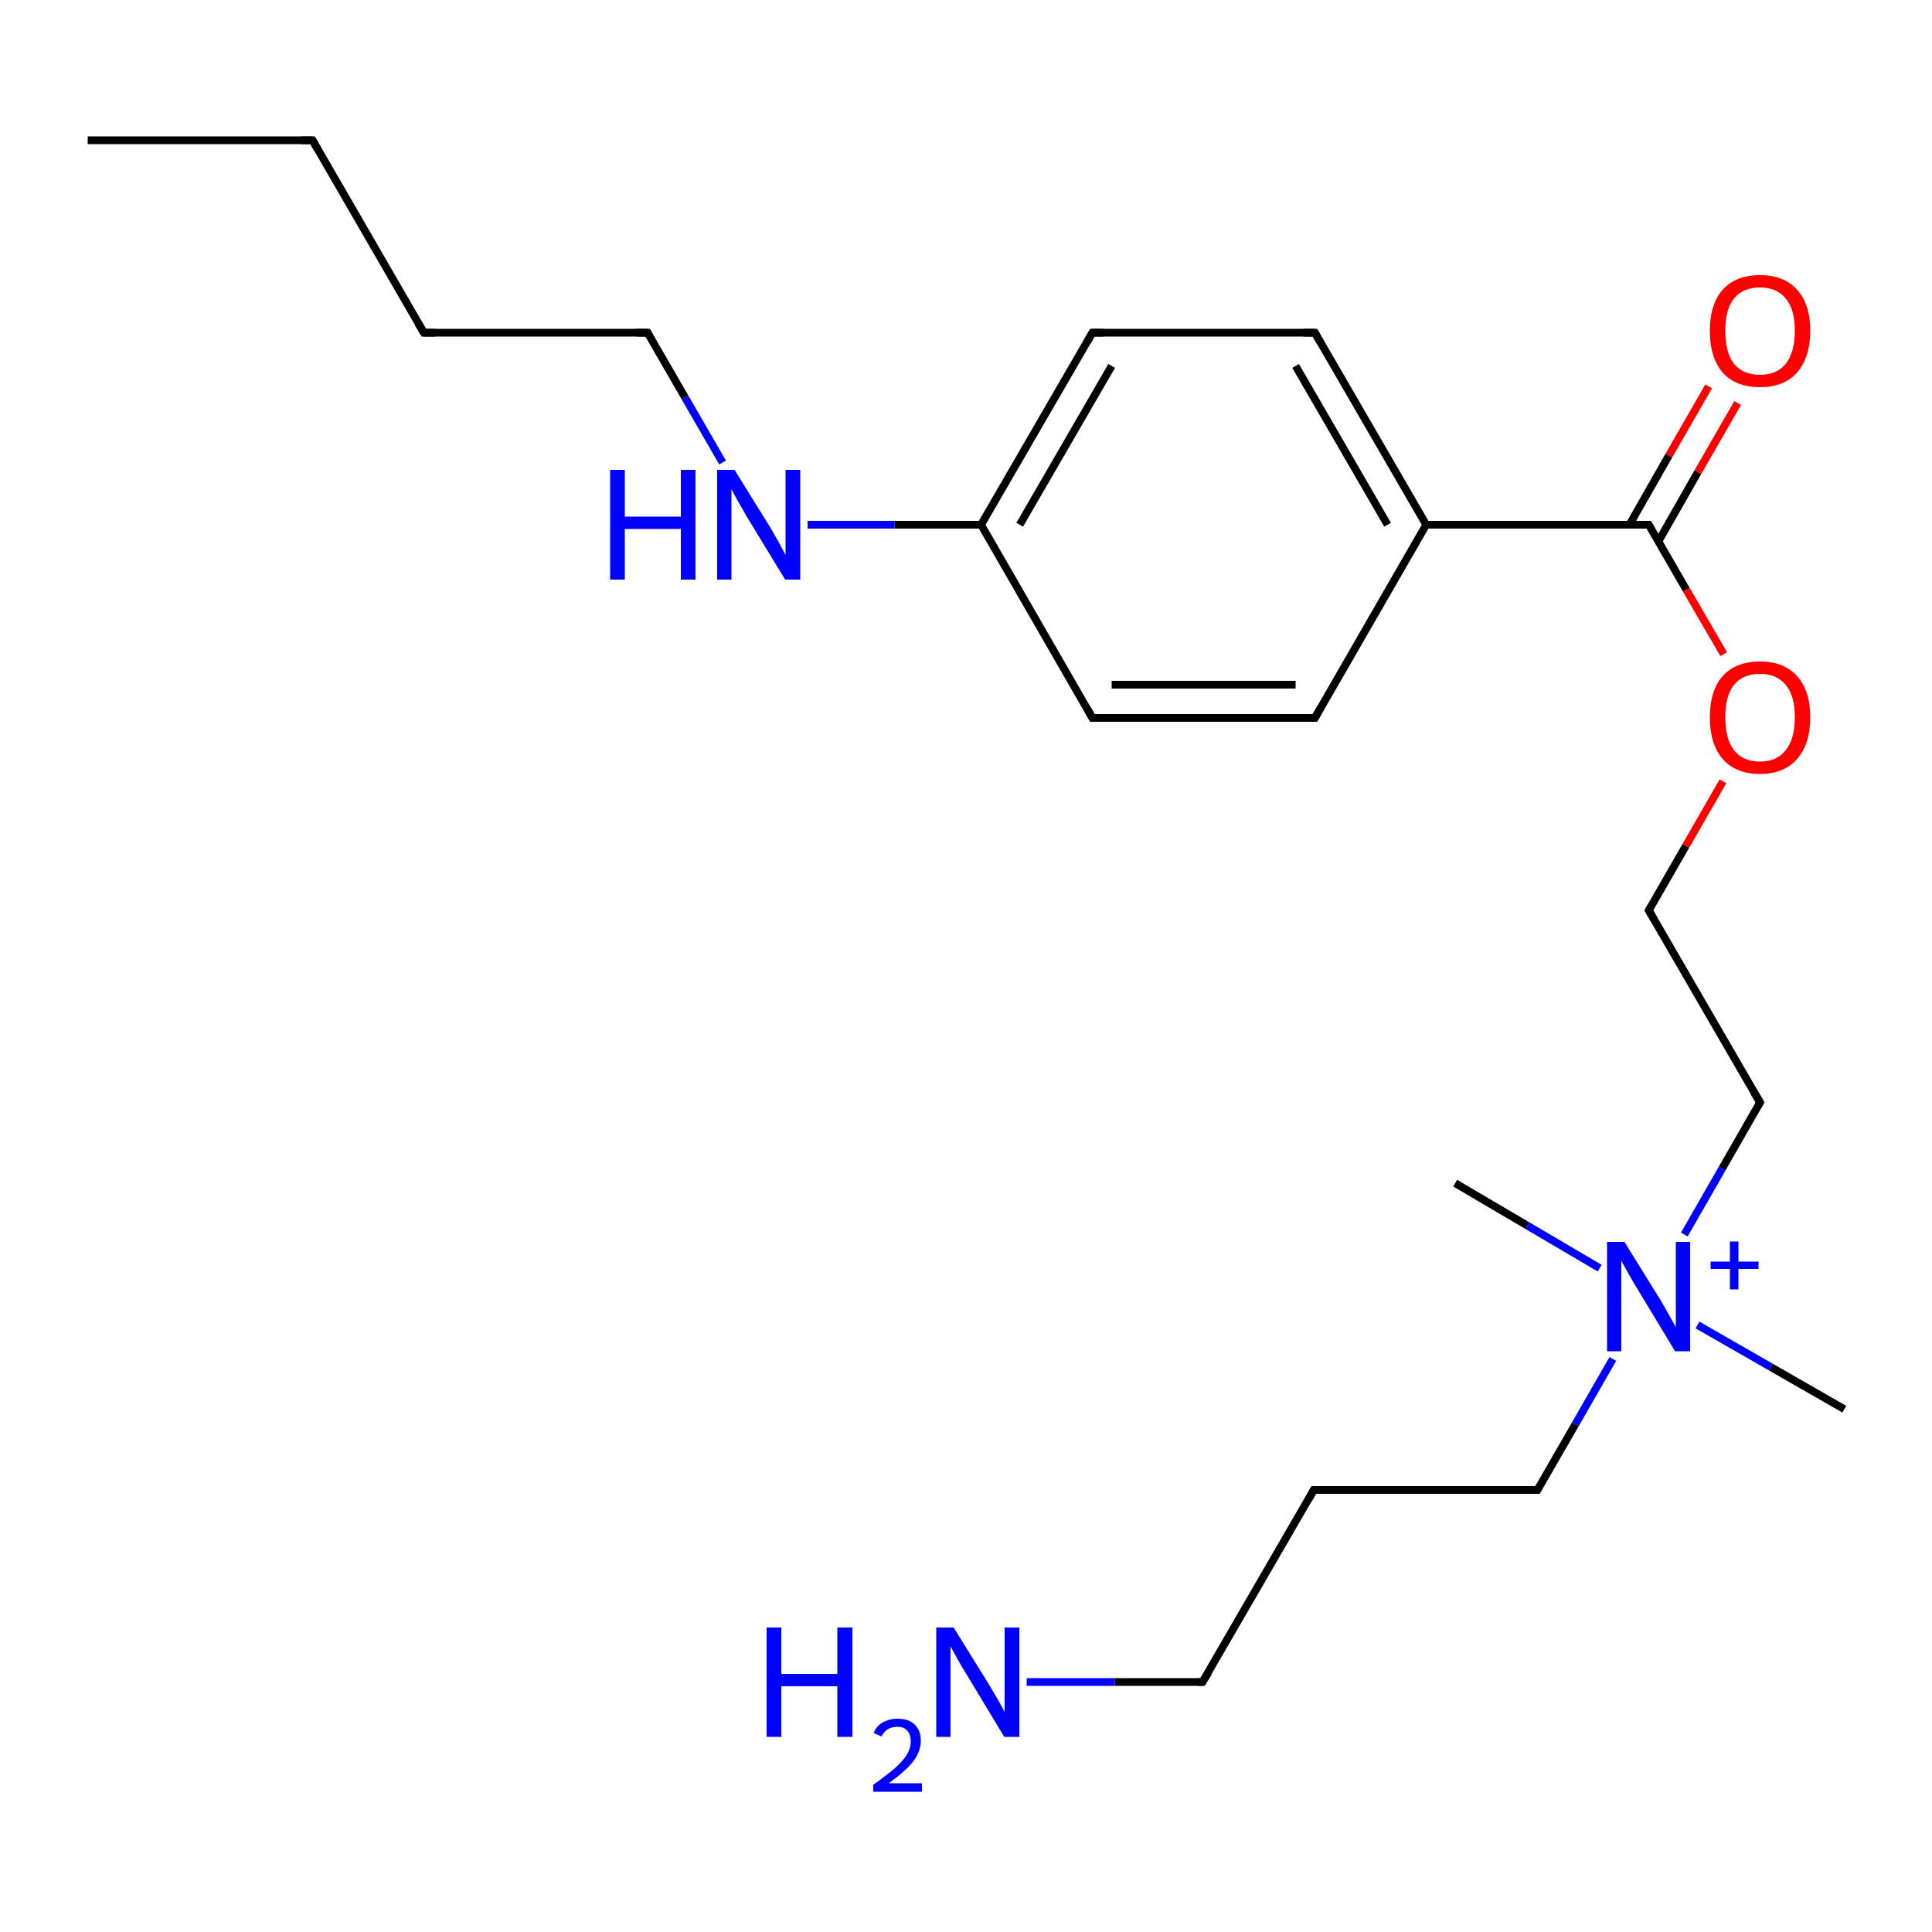 <?xml version='1.0' encoding='iso-8859-1'?>
<svg version='1.1' baseProfile='full'
              xmlns='http://www.w3.org/2000/svg'
                      xmlns:rdkit='http://www.rdkit.org/xml'
                      xmlns:xlink='http://www.w3.org/1999/xlink'
                  xml:space='preserve'
width='500px' height='500px' viewBox='0 0 500 500'>
<!-- END OF HEADER -->
<path class='bond-0 atom-1 atom-0' d='M 369.1,135.8 L 426.7,135.8' style='fill:none;fill-rule:evenodd;stroke:#000000;stroke-width:2.0px;stroke-linecap:butt;stroke-linejoin:miter;stroke-opacity:1' />
<path class='bond-1 atom-2 atom-15' d='M 435.9,319.5 L 445.7,302.4' style='fill:none;fill-rule:evenodd;stroke:#0000FF;stroke-width:2.0px;stroke-linecap:butt;stroke-linejoin:miter;stroke-opacity:1' />
<path class='bond-1 atom-2 atom-15' d='M 445.7,302.4 L 455.5,285.3' style='fill:none;fill-rule:evenodd;stroke:#000000;stroke-width:2.0px;stroke-linecap:butt;stroke-linejoin:miter;stroke-opacity:1' />
<path class='bond-2 atom-3 atom-16' d='M 265.7,435.3 L 288.5,435.3' style='fill:none;fill-rule:evenodd;stroke:#0000FF;stroke-width:2.0px;stroke-linecap:butt;stroke-linejoin:miter;stroke-opacity:1' />
<path class='bond-2 atom-3 atom-16' d='M 288.5,435.3 L 311.2,435.3' style='fill:none;fill-rule:evenodd;stroke:#000000;stroke-width:2.0px;stroke-linecap:butt;stroke-linejoin:miter;stroke-opacity:1' />
<path class='bond-3 atom-4 atom-0' d='M 449.7,104.3 L 439.4,122.2' style='fill:none;fill-rule:evenodd;stroke:#FF0000;stroke-width:2.0px;stroke-linecap:butt;stroke-linejoin:miter;stroke-opacity:1' />
<path class='bond-3 atom-4 atom-0' d='M 439.4,122.2 L 429.2,140.1' style='fill:none;fill-rule:evenodd;stroke:#000000;stroke-width:2.0px;stroke-linecap:butt;stroke-linejoin:miter;stroke-opacity:1' />
<path class='bond-3 atom-4 atom-0' d='M 442.2,100.0 L 431.9,117.9' style='fill:none;fill-rule:evenodd;stroke:#FF0000;stroke-width:2.0px;stroke-linecap:butt;stroke-linejoin:miter;stroke-opacity:1' />
<path class='bond-3 atom-4 atom-0' d='M 431.9,117.9 L 421.7,135.8' style='fill:none;fill-rule:evenodd;stroke:#000000;stroke-width:2.0px;stroke-linecap:butt;stroke-linejoin:miter;stroke-opacity:1' />
<path class='bond-4 atom-5 atom-1' d='M 340.3,185.8 L 369.1,135.8' style='fill:none;fill-rule:evenodd;stroke:#000000;stroke-width:2.0px;stroke-linecap:butt;stroke-linejoin:miter;stroke-opacity:1' />
<path class='bond-5 atom-6 atom-1' d='M 340.3,86.1 L 369.1,135.8' style='fill:none;fill-rule:evenodd;stroke:#000000;stroke-width:2.0px;stroke-linecap:butt;stroke-linejoin:miter;stroke-opacity:1' />
<path class='bond-5 atom-6 atom-1' d='M 335.3,94.7 L 359.1,135.8' style='fill:none;fill-rule:evenodd;stroke:#000000;stroke-width:2.0px;stroke-linecap:butt;stroke-linejoin:miter;stroke-opacity:1' />
<path class='bond-6 atom-7 atom-0' d='M 446.1,169.3 L 436.4,152.6' style='fill:none;fill-rule:evenodd;stroke:#FF0000;stroke-width:2.0px;stroke-linecap:butt;stroke-linejoin:miter;stroke-opacity:1' />
<path class='bond-6 atom-7 atom-0' d='M 436.4,152.6 L 426.7,135.8' style='fill:none;fill-rule:evenodd;stroke:#000000;stroke-width:2.0px;stroke-linecap:butt;stroke-linejoin:miter;stroke-opacity:1' />
<path class='bond-7 atom-8 atom-10' d='M 253.9,135.8 L 282.7,86.1' style='fill:none;fill-rule:evenodd;stroke:#000000;stroke-width:2.0px;stroke-linecap:butt;stroke-linejoin:miter;stroke-opacity:1' />
<path class='bond-7 atom-8 atom-10' d='M 263.9,135.8 L 287.7,94.7' style='fill:none;fill-rule:evenodd;stroke:#000000;stroke-width:2.0px;stroke-linecap:butt;stroke-linejoin:miter;stroke-opacity:1' />
<path class='bond-8 atom-9 atom-8' d='M 209.0,135.8 L 231.5,135.8' style='fill:none;fill-rule:evenodd;stroke:#0000FF;stroke-width:2.0px;stroke-linecap:butt;stroke-linejoin:miter;stroke-opacity:1' />
<path class='bond-8 atom-9 atom-8' d='M 231.5,135.8 L 253.9,135.8' style='fill:none;fill-rule:evenodd;stroke:#000000;stroke-width:2.0px;stroke-linecap:butt;stroke-linejoin:miter;stroke-opacity:1' />
<path class='bond-9 atom-10 atom-6' d='M 282.7,86.1 L 340.3,86.1' style='fill:none;fill-rule:evenodd;stroke:#000000;stroke-width:2.0px;stroke-linecap:butt;stroke-linejoin:miter;stroke-opacity:1' />
<path class='bond-10 atom-11 atom-5' d='M 282.7,185.8 L 340.3,185.8' style='fill:none;fill-rule:evenodd;stroke:#000000;stroke-width:2.0px;stroke-linecap:butt;stroke-linejoin:miter;stroke-opacity:1' />
<path class='bond-10 atom-11 atom-5' d='M 287.7,177.2 L 335.3,177.2' style='fill:none;fill-rule:evenodd;stroke:#000000;stroke-width:2.0px;stroke-linecap:butt;stroke-linejoin:miter;stroke-opacity:1' />
<path class='bond-11 atom-12 atom-14' d='M 340.0,385.6 L 397.9,385.6' style='fill:none;fill-rule:evenodd;stroke:#000000;stroke-width:2.0px;stroke-linecap:butt;stroke-linejoin:miter;stroke-opacity:1' />
<path class='bond-12 atom-13 atom-7' d='M 426.7,235.6 L 436.3,218.9' style='fill:none;fill-rule:evenodd;stroke:#000000;stroke-width:2.0px;stroke-linecap:butt;stroke-linejoin:miter;stroke-opacity:1' />
<path class='bond-12 atom-13 atom-7' d='M 436.3,218.9 L 445.9,202.2' style='fill:none;fill-rule:evenodd;stroke:#FF0000;stroke-width:2.0px;stroke-linecap:butt;stroke-linejoin:miter;stroke-opacity:1' />
<path class='bond-13 atom-14 atom-2' d='M 397.9,385.6 L 407.7,368.6' style='fill:none;fill-rule:evenodd;stroke:#000000;stroke-width:2.0px;stroke-linecap:butt;stroke-linejoin:miter;stroke-opacity:1' />
<path class='bond-13 atom-14 atom-2' d='M 407.7,368.6 L 417.4,351.7' style='fill:none;fill-rule:evenodd;stroke:#0000FF;stroke-width:2.0px;stroke-linecap:butt;stroke-linejoin:miter;stroke-opacity:1' />
<path class='bond-14 atom-15 atom-13' d='M 455.5,285.3 L 426.7,235.6' style='fill:none;fill-rule:evenodd;stroke:#000000;stroke-width:2.0px;stroke-linecap:butt;stroke-linejoin:miter;stroke-opacity:1' />
<path class='bond-15 atom-16 atom-12' d='M 311.2,435.3 L 340.0,385.6' style='fill:none;fill-rule:evenodd;stroke:#000000;stroke-width:2.0px;stroke-linecap:butt;stroke-linejoin:miter;stroke-opacity:1' />
<path class='bond-16 atom-17 atom-2' d='M 376.6,306.2 L 395.3,317.2' style='fill:none;fill-rule:evenodd;stroke:#000000;stroke-width:2.0px;stroke-linecap:butt;stroke-linejoin:miter;stroke-opacity:1' />
<path class='bond-16 atom-17 atom-2' d='M 395.3,317.2 L 414.0,328.2' style='fill:none;fill-rule:evenodd;stroke:#0000FF;stroke-width:2.0px;stroke-linecap:butt;stroke-linejoin:miter;stroke-opacity:1' />
<path class='bond-17 atom-18 atom-2' d='M 477.3,364.7 L 458.3,353.8' style='fill:none;fill-rule:evenodd;stroke:#000000;stroke-width:2.0px;stroke-linecap:butt;stroke-linejoin:miter;stroke-opacity:1' />
<path class='bond-17 atom-18 atom-2' d='M 458.3,353.8 L 439.3,342.9' style='fill:none;fill-rule:evenodd;stroke:#0000FF;stroke-width:2.0px;stroke-linecap:butt;stroke-linejoin:miter;stroke-opacity:1' />
<path class='bond-18 atom-19 atom-9' d='M 167.6,86.1 L 177.3,102.9' style='fill:none;fill-rule:evenodd;stroke:#000000;stroke-width:2.0px;stroke-linecap:butt;stroke-linejoin:miter;stroke-opacity:1' />
<path class='bond-18 atom-19 atom-9' d='M 177.3,102.9 L 187.0,119.7' style='fill:none;fill-rule:evenodd;stroke:#0000FF;stroke-width:2.0px;stroke-linecap:butt;stroke-linejoin:miter;stroke-opacity:1' />
<path class='bond-19 atom-20 atom-19' d='M 109.7,86.1 L 167.6,86.1' style='fill:none;fill-rule:evenodd;stroke:#000000;stroke-width:2.0px;stroke-linecap:butt;stroke-linejoin:miter;stroke-opacity:1' />
<path class='bond-20 atom-21 atom-20' d='M 80.9,36.3 L 109.7,86.1' style='fill:none;fill-rule:evenodd;stroke:#000000;stroke-width:2.0px;stroke-linecap:butt;stroke-linejoin:miter;stroke-opacity:1' />
<path class='bond-21 atom-22 atom-21' d='M 22.7,36.3 L 80.9,36.3' style='fill:none;fill-rule:evenodd;stroke:#000000;stroke-width:2.0px;stroke-linecap:butt;stroke-linejoin:miter;stroke-opacity:1' />
<path class='bond-22 atom-11 atom-8' d='M 282.7,185.8 L 253.9,135.8' style='fill:none;fill-rule:evenodd;stroke:#000000;stroke-width:2.0px;stroke-linecap:butt;stroke-linejoin:miter;stroke-opacity:1' />
<path d='M 423.8,135.8 L 426.7,135.8 L 427.2,136.6' style='fill:none;stroke:#000000;stroke-width:2.0px;stroke-linecap:butt;stroke-linejoin:miter;stroke-opacity:1;' />
<path d='M 341.7,183.3 L 340.3,185.8 L 337.4,185.8' style='fill:none;stroke:#000000;stroke-width:2.0px;stroke-linecap:butt;stroke-linejoin:miter;stroke-opacity:1;' />
<path d='M 341.7,88.6 L 340.3,86.1 L 337.4,86.1' style='fill:none;stroke:#000000;stroke-width:2.0px;stroke-linecap:butt;stroke-linejoin:miter;stroke-opacity:1;' />
<path d='M 281.3,88.6 L 282.7,86.1 L 285.6,86.1' style='fill:none;stroke:#000000;stroke-width:2.0px;stroke-linecap:butt;stroke-linejoin:miter;stroke-opacity:1;' />
<path d='M 285.6,185.8 L 282.7,185.8 L 281.3,183.3' style='fill:none;stroke:#000000;stroke-width:2.0px;stroke-linecap:butt;stroke-linejoin:miter;stroke-opacity:1;' />
<path d='M 342.9,385.6 L 340.0,385.6 L 338.6,388.1' style='fill:none;stroke:#000000;stroke-width:2.0px;stroke-linecap:butt;stroke-linejoin:miter;stroke-opacity:1;' />
<path d='M 427.2,234.7 L 426.7,235.6 L 428.1,238.0' style='fill:none;stroke:#000000;stroke-width:2.0px;stroke-linecap:butt;stroke-linejoin:miter;stroke-opacity:1;' />
<path d='M 395.0,385.6 L 397.9,385.6 L 398.4,384.8' style='fill:none;stroke:#000000;stroke-width:2.0px;stroke-linecap:butt;stroke-linejoin:miter;stroke-opacity:1;' />
<path d='M 455.0,286.1 L 455.5,285.3 L 454.0,282.8' style='fill:none;stroke:#000000;stroke-width:2.0px;stroke-linecap:butt;stroke-linejoin:miter;stroke-opacity:1;' />
<path d='M 310.1,435.3 L 311.2,435.3 L 312.7,432.9' style='fill:none;stroke:#000000;stroke-width:2.0px;stroke-linecap:butt;stroke-linejoin:miter;stroke-opacity:1;' />
<path d='M 168.0,86.9 L 167.6,86.1 L 164.7,86.1' style='fill:none;stroke:#000000;stroke-width:2.0px;stroke-linecap:butt;stroke-linejoin:miter;stroke-opacity:1;' />
<path d='M 112.6,86.1 L 109.7,86.1 L 108.2,83.6' style='fill:none;stroke:#000000;stroke-width:2.0px;stroke-linecap:butt;stroke-linejoin:miter;stroke-opacity:1;' />
<path d='M 82.3,38.8 L 80.9,36.3 L 78.0,36.3' style='fill:none;stroke:#000000;stroke-width:2.0px;stroke-linecap:butt;stroke-linejoin:miter;stroke-opacity:1;' />
<path class='atom-2' d='M 420.4 321.4
L 429.7 336.4
Q 430.6 337.9, 432.1 340.6
Q 433.6 343.3, 433.7 343.4
L 433.7 321.4
L 437.4 321.4
L 437.4 349.7
L 433.5 349.7
L 423.6 333.3
Q 422.4 331.4, 421.2 329.2
Q 420.0 327.0, 419.6 326.3
L 419.6 349.7
L 415.9 349.7
L 415.9 321.4
L 420.4 321.4
' fill='#0000FF'/>
<path class='atom-2' d='M 442.7 326.5
L 447.7 326.5
L 447.7 321.3
L 449.9 321.3
L 449.9 326.5
L 455.1 326.5
L 455.1 328.4
L 449.9 328.4
L 449.9 333.7
L 447.7 333.7
L 447.7 328.4
L 442.7 328.4
L 442.7 326.5
' fill='#0000FF'/>
<path class='atom-3' d='M 198.4 421.2
L 202.2 421.2
L 202.2 433.2
L 216.7 433.2
L 216.7 421.2
L 220.6 421.2
L 220.6 449.5
L 216.7 449.5
L 216.7 436.4
L 202.2 436.4
L 202.2 449.5
L 198.4 449.5
L 198.4 421.2
' fill='#0000FF'/>
<path class='atom-3' d='M 226.1 448.5
Q 226.8 446.7, 228.4 445.8
Q 230.1 444.8, 232.3 444.8
Q 235.2 444.8, 236.7 446.3
Q 238.3 447.8, 238.3 450.5
Q 238.3 453.3, 236.3 455.9
Q 234.2 458.5, 230.0 461.5
L 238.6 461.5
L 238.6 463.7
L 226.0 463.7
L 226.0 461.9
Q 229.5 459.4, 231.6 457.6
Q 233.7 455.7, 234.7 454.1
Q 235.7 452.4, 235.7 450.7
Q 235.7 448.9, 234.8 447.9
Q 233.9 446.9, 232.3 446.9
Q 230.8 446.9, 229.8 447.5
Q 228.8 448.1, 228.1 449.4
L 226.1 448.5
' fill='#0000FF'/>
<path class='atom-3' d='M 246.8 421.2
L 256.1 436.2
Q 257.0 437.7, 258.5 440.3
Q 260.0 443.0, 260.0 443.2
L 260.0 421.2
L 263.8 421.2
L 263.8 449.5
L 259.9 449.5
L 250.0 433.1
Q 248.8 431.2, 247.6 429.0
Q 246.4 426.8, 246.0 426.1
L 246.0 449.5
L 242.3 449.5
L 242.3 421.2
L 246.8 421.2
' fill='#0000FF'/>
<path class='atom-4' d='M 442.5 85.6
Q 442.5 78.8, 445.8 75.0
Q 449.2 71.2, 455.5 71.2
Q 461.7 71.2, 465.1 75.0
Q 468.5 78.8, 468.5 85.6
Q 468.5 92.4, 465.1 96.4
Q 461.7 100.2, 455.5 100.2
Q 449.2 100.2, 445.8 96.4
Q 442.5 92.5, 442.5 85.6
M 455.5 97.0
Q 459.8 97.0, 462.1 94.2
Q 464.5 91.2, 464.5 85.6
Q 464.5 80.0, 462.1 77.2
Q 459.8 74.4, 455.5 74.4
Q 451.1 74.4, 448.8 77.2
Q 446.5 80.0, 446.5 85.6
Q 446.5 91.3, 448.8 94.2
Q 451.1 97.0, 455.5 97.0
' fill='#FF0000'/>
<path class='atom-7' d='M 442.5 185.6
Q 442.5 178.8, 445.8 175.0
Q 449.2 171.2, 455.5 171.2
Q 461.7 171.2, 465.1 175.0
Q 468.5 178.8, 468.5 185.6
Q 468.5 192.5, 465.1 196.4
Q 461.7 200.3, 455.5 200.3
Q 449.2 200.3, 445.8 196.4
Q 442.5 192.5, 442.5 185.6
M 455.5 197.1
Q 459.8 197.1, 462.1 194.2
Q 464.5 191.3, 464.5 185.6
Q 464.5 180.0, 462.1 177.2
Q 459.8 174.4, 455.5 174.4
Q 451.1 174.4, 448.8 177.2
Q 446.5 180.0, 446.5 185.6
Q 446.5 191.3, 448.8 194.2
Q 451.1 197.1, 455.5 197.1
' fill='#FF0000'/>
<path class='atom-9' d='M 157.9 121.6
L 161.7 121.6
L 161.7 133.7
L 176.2 133.7
L 176.2 121.6
L 180.0 121.6
L 180.0 150.0
L 176.2 150.0
L 176.2 136.9
L 161.7 136.9
L 161.7 150.0
L 157.9 150.0
L 157.9 121.6
' fill='#0000FF'/>
<path class='atom-9' d='M 190.1 121.6
L 199.4 136.6
Q 200.3 138.1, 201.8 140.8
Q 203.2 143.5, 203.3 143.6
L 203.3 121.6
L 207.1 121.6
L 207.1 150.0
L 203.2 150.0
L 193.2 133.6
Q 192.1 131.6, 190.8 129.4
Q 189.6 127.2, 189.3 126.6
L 189.3 150.0
L 185.6 150.0
L 185.6 121.6
L 190.1 121.6
' fill='#0000FF'/>
</svg>

